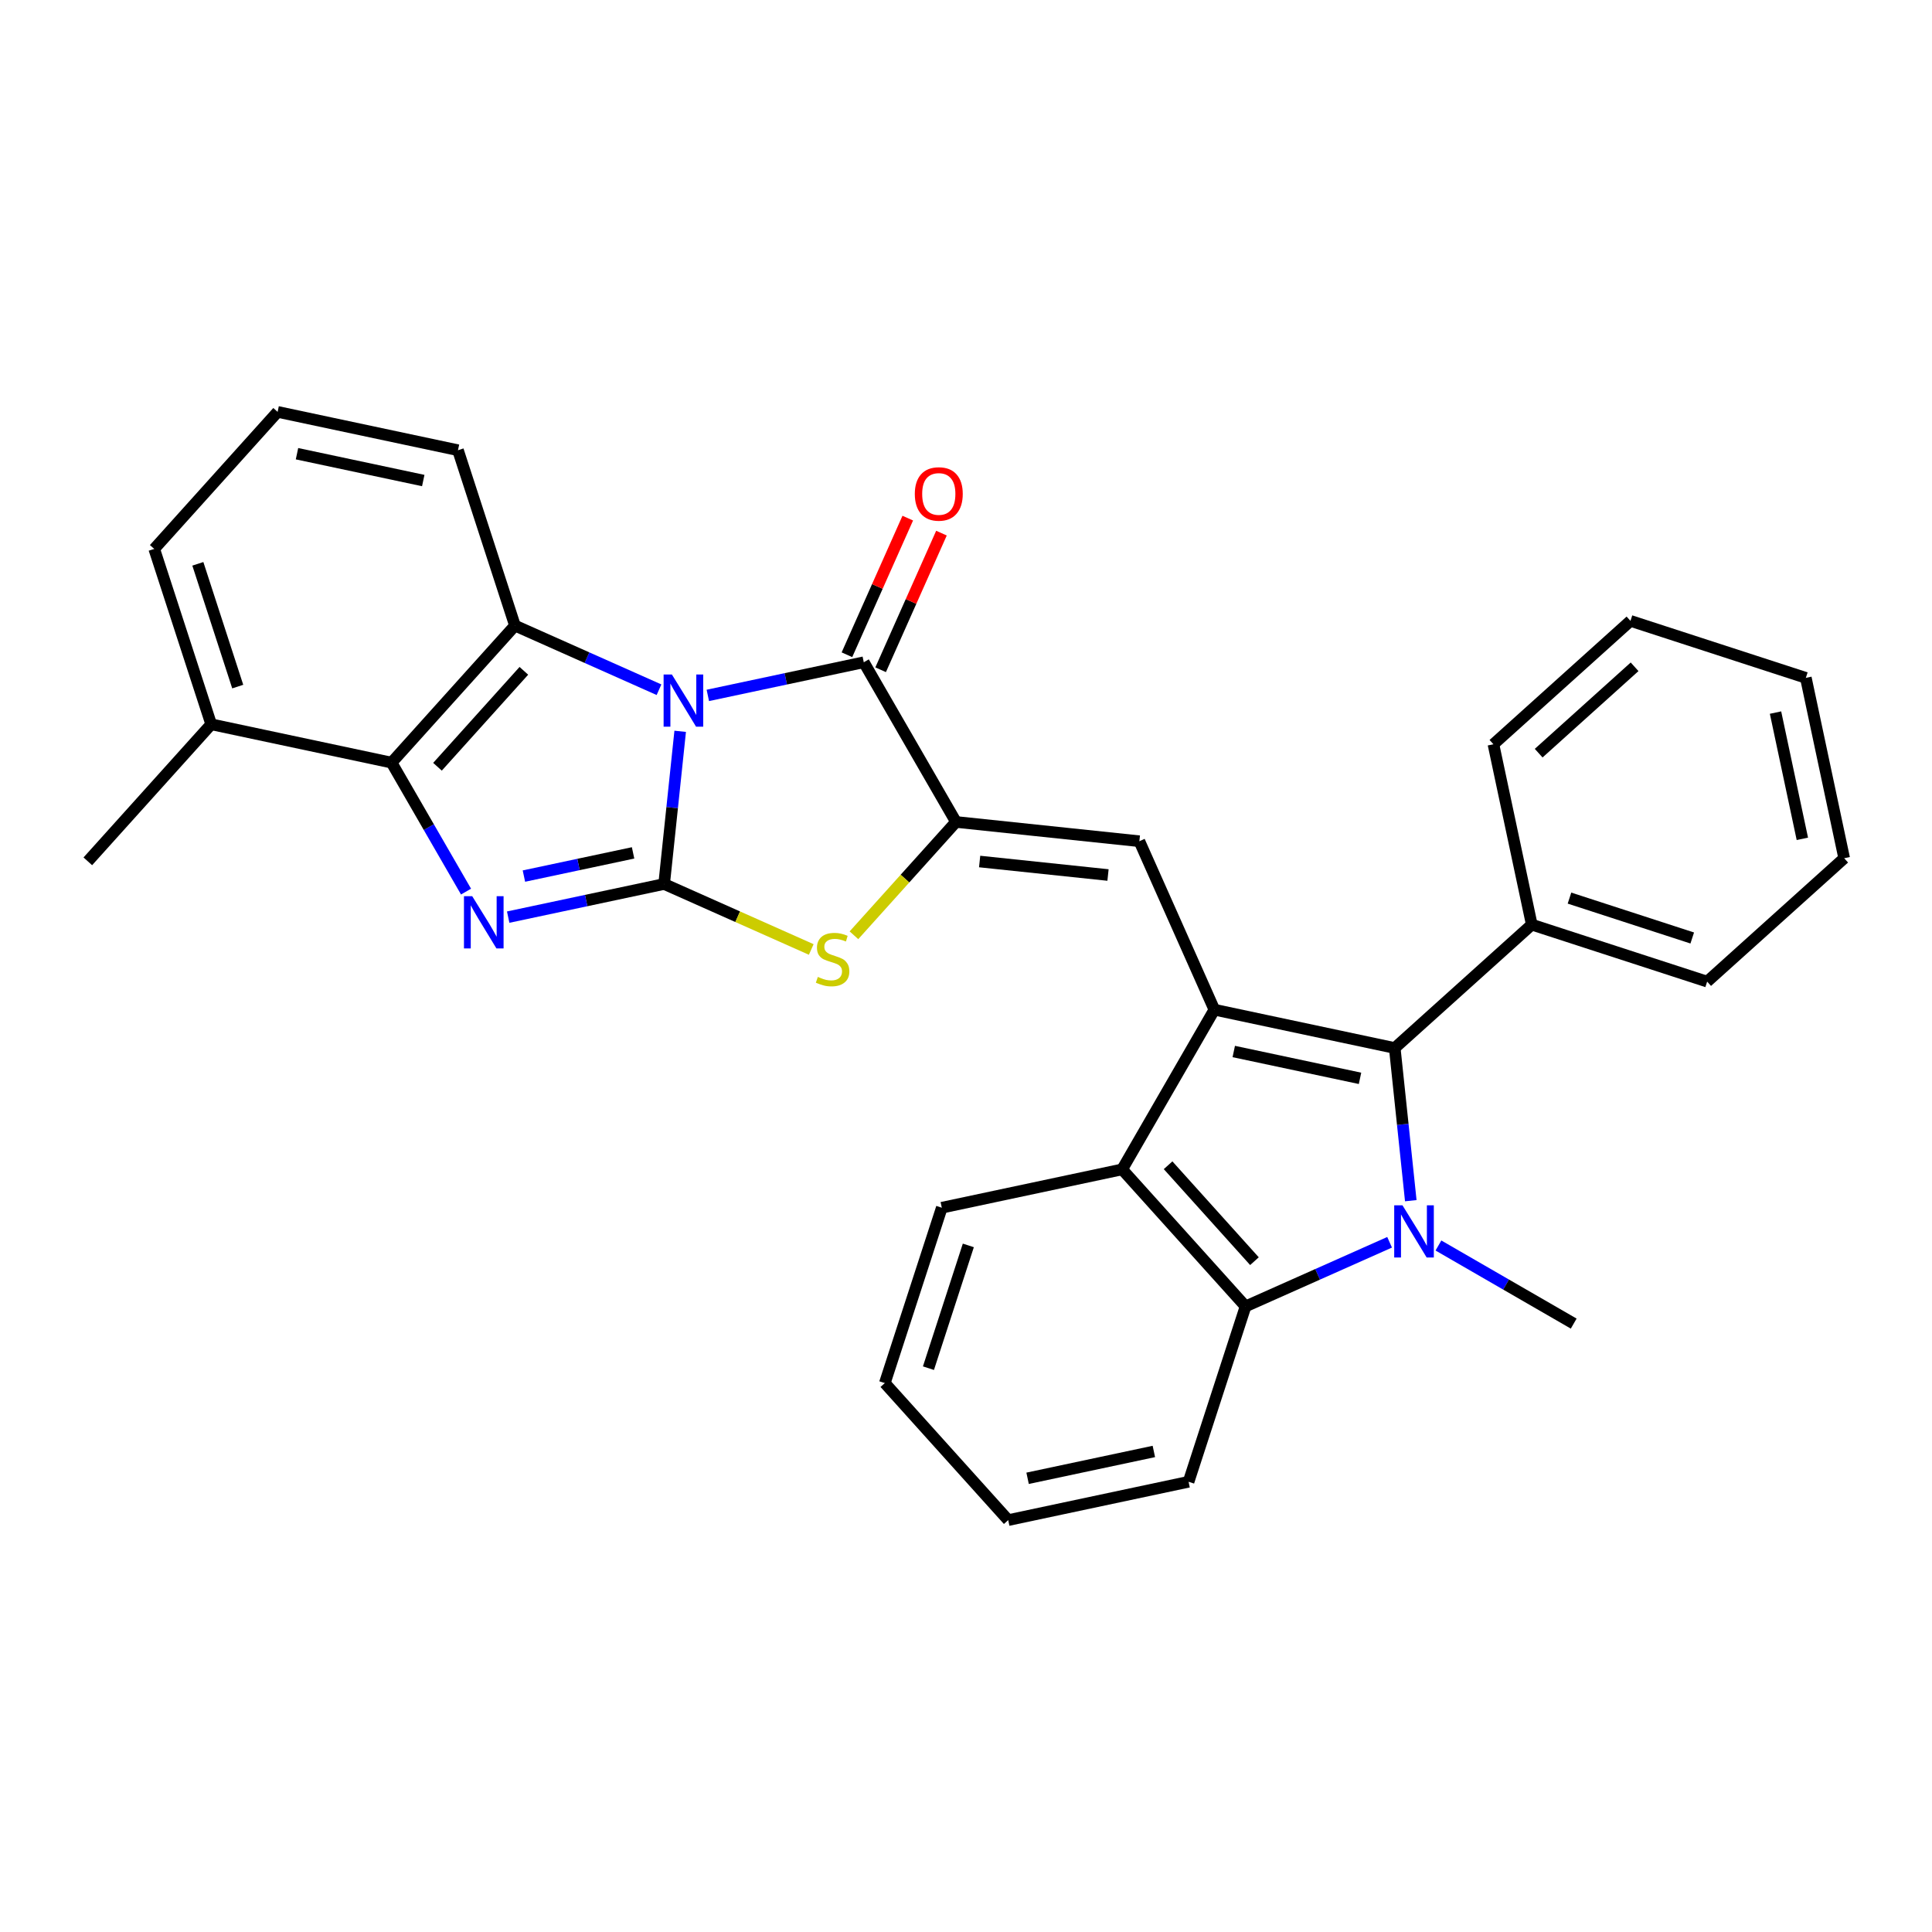 <?xml version='1.0' encoding='iso-8859-1'?>
<svg version='1.1' baseProfile='full'
              xmlns='http://www.w3.org/2000/svg'
                      xmlns:rdkit='http://www.rdkit.org/xml'
                      xmlns:xlink='http://www.w3.org/1999/xlink'
                  xml:space='preserve'
width='1000px' height='1000px' viewBox='0 0 1000 1000'>
<!-- END OF HEADER -->
<rect style='opacity:1.0;fill:#FFFFFF;stroke:none' width='1000' height='1000' x='0' y='0'> </rect>
<path class='bond-0' d='M 352.063,378.527 L 347.911,418.037' style='fill:none;fill-rule:evenodd;stroke:#0000FF;stroke-width:6px;stroke-linecap:butt;stroke-linejoin:miter;stroke-opacity:1' />
<path class='bond-0' d='M 347.911,418.037 L 343.758,457.548' style='fill:none;fill-rule:evenodd;stroke:#000000;stroke-width:6px;stroke-linecap:butt;stroke-linejoin:miter;stroke-opacity:1' />
<path class='bond-6' d='M 366.371,359.94 L 406.732,351.361' style='fill:none;fill-rule:evenodd;stroke:#0000FF;stroke-width:6px;stroke-linecap:butt;stroke-linejoin:miter;stroke-opacity:1' />
<path class='bond-6' d='M 406.732,351.361 L 447.093,342.782' style='fill:none;fill-rule:evenodd;stroke:#000000;stroke-width:6px;stroke-linecap:butt;stroke-linejoin:miter;stroke-opacity:1' />
<path class='bond-7' d='M 341.098,357 L 303.82,340.403' style='fill:none;fill-rule:evenodd;stroke:#0000FF;stroke-width:6px;stroke-linecap:butt;stroke-linejoin:miter;stroke-opacity:1' />
<path class='bond-7' d='M 303.82,340.403 L 266.542,323.806' style='fill:none;fill-rule:evenodd;stroke:#000000;stroke-width:6px;stroke-linecap:butt;stroke-linejoin:miter;stroke-opacity:1' />
<path class='bond-2' d='M 343.758,457.548 L 303.397,466.127' style='fill:none;fill-rule:evenodd;stroke:#000000;stroke-width:6px;stroke-linecap:butt;stroke-linejoin:miter;stroke-opacity:1' />
<path class='bond-2' d='M 303.397,466.127 L 263.036,474.705' style='fill:none;fill-rule:evenodd;stroke:#0000FF;stroke-width:6px;stroke-linecap:butt;stroke-linejoin:miter;stroke-opacity:1' />
<path class='bond-2' d='M 327.681,441.45 L 299.428,447.455' style='fill:none;fill-rule:evenodd;stroke:#000000;stroke-width:6px;stroke-linecap:butt;stroke-linejoin:miter;stroke-opacity:1' />
<path class='bond-2' d='M 299.428,447.455 L 271.176,453.46' style='fill:none;fill-rule:evenodd;stroke:#0000FF;stroke-width:6px;stroke-linecap:butt;stroke-linejoin:miter;stroke-opacity:1' />
<path class='bond-8' d='M 343.758,457.548 L 381.828,474.497' style='fill:none;fill-rule:evenodd;stroke:#000000;stroke-width:6px;stroke-linecap:butt;stroke-linejoin:miter;stroke-opacity:1' />
<path class='bond-8' d='M 381.828,474.497 L 419.898,491.447' style='fill:none;fill-rule:evenodd;stroke:#CCCC00;stroke-width:6px;stroke-linecap:butt;stroke-linejoin:miter;stroke-opacity:1' />
<path class='bond-1' d='M 628.557,522.609 L 589.736,435.416' style='fill:none;fill-rule:evenodd;stroke:#000000;stroke-width:6px;stroke-linecap:butt;stroke-linejoin:miter;stroke-opacity:1' />
<path class='bond-5' d='M 628.557,522.609 L 721.915,542.452' style='fill:none;fill-rule:evenodd;stroke:#000000;stroke-width:6px;stroke-linecap:butt;stroke-linejoin:miter;stroke-opacity:1' />
<path class='bond-5' d='M 638.592,544.257 L 703.943,558.148' style='fill:none;fill-rule:evenodd;stroke:#000000;stroke-width:6px;stroke-linecap:butt;stroke-linejoin:miter;stroke-opacity:1' />
<path class='bond-12' d='M 628.557,522.609 L 580.835,605.266' style='fill:none;fill-rule:evenodd;stroke:#000000;stroke-width:6px;stroke-linecap:butt;stroke-linejoin:miter;stroke-opacity:1' />
<path class='bond-30' d='M 241.219,461.491 L 221.948,428.113' style='fill:none;fill-rule:evenodd;stroke:#0000FF;stroke-width:6px;stroke-linecap:butt;stroke-linejoin:miter;stroke-opacity:1' />
<path class='bond-30' d='M 221.948,428.113 L 202.677,394.734' style='fill:none;fill-rule:evenodd;stroke:#000000;stroke-width:6px;stroke-linecap:butt;stroke-linejoin:miter;stroke-opacity:1' />
<path class='bond-3' d='M 730.221,621.473 L 726.068,581.963' style='fill:none;fill-rule:evenodd;stroke:#0000FF;stroke-width:6px;stroke-linecap:butt;stroke-linejoin:miter;stroke-opacity:1' />
<path class='bond-3' d='M 726.068,581.963 L 721.915,542.452' style='fill:none;fill-rule:evenodd;stroke:#000000;stroke-width:6px;stroke-linecap:butt;stroke-linejoin:miter;stroke-opacity:1' />
<path class='bond-16' d='M 744.529,644.67 L 779.539,664.883' style='fill:none;fill-rule:evenodd;stroke:#0000FF;stroke-width:6px;stroke-linecap:butt;stroke-linejoin:miter;stroke-opacity:1' />
<path class='bond-16' d='M 779.539,664.883 L 814.549,685.096' style='fill:none;fill-rule:evenodd;stroke:#000000;stroke-width:6px;stroke-linecap:butt;stroke-linejoin:miter;stroke-opacity:1' />
<path class='bond-33' d='M 719.255,643 L 681.977,659.597' style='fill:none;fill-rule:evenodd;stroke:#0000FF;stroke-width:6px;stroke-linecap:butt;stroke-linejoin:miter;stroke-opacity:1' />
<path class='bond-33' d='M 681.977,659.597 L 644.699,676.194' style='fill:none;fill-rule:evenodd;stroke:#000000;stroke-width:6px;stroke-linecap:butt;stroke-linejoin:miter;stroke-opacity:1' />
<path class='bond-4' d='M 494.815,425.439 L 447.093,342.782' style='fill:none;fill-rule:evenodd;stroke:#000000;stroke-width:6px;stroke-linecap:butt;stroke-linejoin:miter;stroke-opacity:1' />
<path class='bond-9' d='M 494.815,425.439 L 589.736,435.416' style='fill:none;fill-rule:evenodd;stroke:#000000;stroke-width:6px;stroke-linecap:butt;stroke-linejoin:miter;stroke-opacity:1' />
<path class='bond-9' d='M 507.058,445.92 L 573.503,452.904' style='fill:none;fill-rule:evenodd;stroke:#000000;stroke-width:6px;stroke-linecap:butt;stroke-linejoin:miter;stroke-opacity:1' />
<path class='bond-31' d='M 494.815,425.439 L 468.409,454.766' style='fill:none;fill-rule:evenodd;stroke:#000000;stroke-width:6px;stroke-linecap:butt;stroke-linejoin:miter;stroke-opacity:1' />
<path class='bond-31' d='M 468.409,454.766 L 442.003,484.093' style='fill:none;fill-rule:evenodd;stroke:#CCCC00;stroke-width:6px;stroke-linecap:butt;stroke-linejoin:miter;stroke-opacity:1' />
<path class='bond-14' d='M 721.915,542.452 L 792.844,478.588' style='fill:none;fill-rule:evenodd;stroke:#000000;stroke-width:6px;stroke-linecap:butt;stroke-linejoin:miter;stroke-opacity:1' />
<path class='bond-13' d='M 455.812,346.664 L 471.555,311.305' style='fill:none;fill-rule:evenodd;stroke:#000000;stroke-width:6px;stroke-linecap:butt;stroke-linejoin:miter;stroke-opacity:1' />
<path class='bond-13' d='M 471.555,311.305 L 487.298,275.946' style='fill:none;fill-rule:evenodd;stroke:#FF0000;stroke-width:6px;stroke-linecap:butt;stroke-linejoin:miter;stroke-opacity:1' />
<path class='bond-13' d='M 438.374,338.9 L 454.117,303.541' style='fill:none;fill-rule:evenodd;stroke:#000000;stroke-width:6px;stroke-linecap:butt;stroke-linejoin:miter;stroke-opacity:1' />
<path class='bond-13' d='M 454.117,303.541 L 469.86,268.181' style='fill:none;fill-rule:evenodd;stroke:#FF0000;stroke-width:6px;stroke-linecap:butt;stroke-linejoin:miter;stroke-opacity:1' />
<path class='bond-10' d='M 266.542,323.806 L 202.677,394.734' style='fill:none;fill-rule:evenodd;stroke:#000000;stroke-width:6px;stroke-linecap:butt;stroke-linejoin:miter;stroke-opacity:1' />
<path class='bond-10' d='M 271.148,347.218 L 226.443,396.868' style='fill:none;fill-rule:evenodd;stroke:#000000;stroke-width:6px;stroke-linecap:butt;stroke-linejoin:miter;stroke-opacity:1' />
<path class='bond-17' d='M 266.542,323.806 L 237.048,233.033' style='fill:none;fill-rule:evenodd;stroke:#000000;stroke-width:6px;stroke-linecap:butt;stroke-linejoin:miter;stroke-opacity:1' />
<path class='bond-15' d='M 202.677,394.734 L 109.319,374.891' style='fill:none;fill-rule:evenodd;stroke:#000000;stroke-width:6px;stroke-linecap:butt;stroke-linejoin:miter;stroke-opacity:1' />
<path class='bond-11' d='M 644.699,676.194 L 580.835,605.266' style='fill:none;fill-rule:evenodd;stroke:#000000;stroke-width:6px;stroke-linecap:butt;stroke-linejoin:miter;stroke-opacity:1' />
<path class='bond-11' d='M 649.305,652.782 L 604.6,603.132' style='fill:none;fill-rule:evenodd;stroke:#000000;stroke-width:6px;stroke-linecap:butt;stroke-linejoin:miter;stroke-opacity:1' />
<path class='bond-18' d='M 644.699,676.194 L 615.205,766.967' style='fill:none;fill-rule:evenodd;stroke:#000000;stroke-width:6px;stroke-linecap:butt;stroke-linejoin:miter;stroke-opacity:1' />
<path class='bond-19' d='M 580.835,605.266 L 487.476,625.109' style='fill:none;fill-rule:evenodd;stroke:#000000;stroke-width:6px;stroke-linecap:butt;stroke-linejoin:miter;stroke-opacity:1' />
<path class='bond-22' d='M 792.844,478.588 L 883.617,508.082' style='fill:none;fill-rule:evenodd;stroke:#000000;stroke-width:6px;stroke-linecap:butt;stroke-linejoin:miter;stroke-opacity:1' />
<path class='bond-22' d='M 812.359,464.857 L 875.9,485.503' style='fill:none;fill-rule:evenodd;stroke:#000000;stroke-width:6px;stroke-linecap:butt;stroke-linejoin:miter;stroke-opacity:1' />
<path class='bond-24' d='M 792.844,478.588 L 773,385.23' style='fill:none;fill-rule:evenodd;stroke:#000000;stroke-width:6px;stroke-linecap:butt;stroke-linejoin:miter;stroke-opacity:1' />
<path class='bond-23' d='M 109.319,374.891 L 45.455,445.819' style='fill:none;fill-rule:evenodd;stroke:#000000;stroke-width:6px;stroke-linecap:butt;stroke-linejoin:miter;stroke-opacity:1' />
<path class='bond-32' d='M 109.319,374.891 L 79.825,284.118' style='fill:none;fill-rule:evenodd;stroke:#000000;stroke-width:6px;stroke-linecap:butt;stroke-linejoin:miter;stroke-opacity:1' />
<path class='bond-32' d='M 123.05,355.376 L 102.404,291.835' style='fill:none;fill-rule:evenodd;stroke:#000000;stroke-width:6px;stroke-linecap:butt;stroke-linejoin:miter;stroke-opacity:1' />
<path class='bond-20' d='M 237.048,233.033 L 143.69,213.189' style='fill:none;fill-rule:evenodd;stroke:#000000;stroke-width:6px;stroke-linecap:butt;stroke-linejoin:miter;stroke-opacity:1' />
<path class='bond-20' d='M 219.076,248.728 L 153.725,234.837' style='fill:none;fill-rule:evenodd;stroke:#000000;stroke-width:6px;stroke-linecap:butt;stroke-linejoin:miter;stroke-opacity:1' />
<path class='bond-34' d='M 615.205,766.967 L 521.847,786.811' style='fill:none;fill-rule:evenodd;stroke:#000000;stroke-width:6px;stroke-linecap:butt;stroke-linejoin:miter;stroke-opacity:1' />
<path class='bond-34' d='M 597.233,751.272 L 531.882,765.163' style='fill:none;fill-rule:evenodd;stroke:#000000;stroke-width:6px;stroke-linecap:butt;stroke-linejoin:miter;stroke-opacity:1' />
<path class='bond-26' d='M 487.476,625.109 L 457.983,715.882' style='fill:none;fill-rule:evenodd;stroke:#000000;stroke-width:6px;stroke-linecap:butt;stroke-linejoin:miter;stroke-opacity:1' />
<path class='bond-26' d='M 501.207,644.624 L 480.561,708.165' style='fill:none;fill-rule:evenodd;stroke:#000000;stroke-width:6px;stroke-linecap:butt;stroke-linejoin:miter;stroke-opacity:1' />
<path class='bond-21' d='M 143.69,213.189 L 79.825,284.118' style='fill:none;fill-rule:evenodd;stroke:#000000;stroke-width:6px;stroke-linecap:butt;stroke-linejoin:miter;stroke-opacity:1' />
<path class='bond-27' d='M 883.617,508.082 L 954.545,444.217' style='fill:none;fill-rule:evenodd;stroke:#000000;stroke-width:6px;stroke-linecap:butt;stroke-linejoin:miter;stroke-opacity:1' />
<path class='bond-28' d='M 773,385.23 L 843.929,321.365' style='fill:none;fill-rule:evenodd;stroke:#000000;stroke-width:6px;stroke-linecap:butt;stroke-linejoin:miter;stroke-opacity:1' />
<path class='bond-28' d='M 796.412,389.836 L 846.062,345.13' style='fill:none;fill-rule:evenodd;stroke:#000000;stroke-width:6px;stroke-linecap:butt;stroke-linejoin:miter;stroke-opacity:1' />
<path class='bond-25' d='M 521.847,786.811 L 457.983,715.882' style='fill:none;fill-rule:evenodd;stroke:#000000;stroke-width:6px;stroke-linecap:butt;stroke-linejoin:miter;stroke-opacity:1' />
<path class='bond-35' d='M 954.545,444.217 L 934.702,350.859' style='fill:none;fill-rule:evenodd;stroke:#000000;stroke-width:6px;stroke-linecap:butt;stroke-linejoin:miter;stroke-opacity:1' />
<path class='bond-35' d='M 932.897,434.182 L 919.006,368.831' style='fill:none;fill-rule:evenodd;stroke:#000000;stroke-width:6px;stroke-linecap:butt;stroke-linejoin:miter;stroke-opacity:1' />
<path class='bond-29' d='M 843.929,321.365 L 934.702,350.859' style='fill:none;fill-rule:evenodd;stroke:#000000;stroke-width:6px;stroke-linecap:butt;stroke-linejoin:miter;stroke-opacity:1' />
<path  class='atom-0' d='M 347.76 349.111
L 356.617 363.428
Q 357.495 364.841, 358.908 367.399
Q 360.32 369.956, 360.397 370.109
L 360.397 349.111
L 363.985 349.111
L 363.985 376.141
L 360.282 376.141
L 350.776 360.488
Q 349.669 358.656, 348.485 356.556
Q 347.34 354.456, 346.996 353.807
L 346.996 376.141
L 343.484 376.141
L 343.484 349.111
L 347.76 349.111
' fill='#0000FF'/>
<path  class='atom-3' d='M 244.425 463.877
L 253.282 478.193
Q 254.16 479.606, 255.573 482.164
Q 256.985 484.722, 257.062 484.874
L 257.062 463.877
L 260.65 463.877
L 260.65 490.906
L 256.947 490.906
L 247.441 475.254
Q 246.334 473.421, 245.15 471.321
Q 244.005 469.221, 243.661 468.572
L 243.661 490.906
L 240.149 490.906
L 240.149 463.877
L 244.425 463.877
' fill='#0000FF'/>
<path  class='atom-4' d='M 725.917 623.859
L 734.774 638.175
Q 735.652 639.588, 737.065 642.146
Q 738.477 644.704, 738.554 644.856
L 738.554 623.859
L 742.143 623.859
L 742.143 650.889
L 738.439 650.889
L 728.933 635.236
Q 727.826 633.403, 726.642 631.303
Q 725.497 629.204, 725.153 628.555
L 725.153 650.889
L 721.641 650.889
L 721.641 623.859
L 725.917 623.859
' fill='#0000FF'/>
<path  class='atom-9' d='M 423.315 505.645
Q 423.62 505.76, 424.88 506.294
Q 426.14 506.829, 427.514 507.172
Q 428.927 507.478, 430.301 507.478
Q 432.859 507.478, 434.348 506.256
Q 435.837 504.996, 435.837 502.82
Q 435.837 501.331, 435.074 500.415
Q 434.348 499.499, 433.203 499.002
Q 432.058 498.506, 430.149 497.933
Q 427.744 497.208, 426.293 496.521
Q 424.88 495.834, 423.849 494.383
Q 422.857 492.932, 422.857 490.489
Q 422.857 487.091, 425.147 484.991
Q 427.476 482.891, 432.058 482.891
Q 435.188 482.891, 438.739 484.38
L 437.861 487.32
Q 434.615 485.984, 432.172 485.984
Q 429.538 485.984, 428.087 487.091
Q 426.636 488.16, 426.675 490.031
Q 426.675 491.481, 427.4 492.36
Q 428.163 493.238, 429.232 493.734
Q 430.34 494.23, 432.172 494.803
Q 434.615 495.566, 436.066 496.33
Q 437.517 497.094, 438.548 498.659
Q 439.617 500.186, 439.617 502.82
Q 439.617 506.562, 437.097 508.585
Q 434.615 510.57, 430.454 510.57
Q 428.049 510.57, 426.216 510.036
Q 424.422 509.539, 422.284 508.661
L 423.315 505.645
' fill='#CCCC00'/>
<path  class='atom-14' d='M 473.506 255.666
Q 473.506 249.176, 476.713 245.549
Q 479.92 241.922, 485.914 241.922
Q 491.907 241.922, 495.114 245.549
Q 498.321 249.176, 498.321 255.666
Q 498.321 262.233, 495.076 265.974
Q 491.831 269.677, 485.914 269.677
Q 479.958 269.677, 476.713 265.974
Q 473.506 262.271, 473.506 255.666
M 485.914 266.623
Q 490.037 266.623, 492.251 263.874
Q 494.504 261.087, 494.504 255.666
Q 494.504 250.36, 492.251 247.687
Q 490.037 244.977, 485.914 244.977
Q 481.79 244.977, 479.538 247.649
Q 477.324 250.321, 477.324 255.666
Q 477.324 261.126, 479.538 263.874
Q 481.79 266.623, 485.914 266.623
' fill='#FF0000'/>
</svg>

